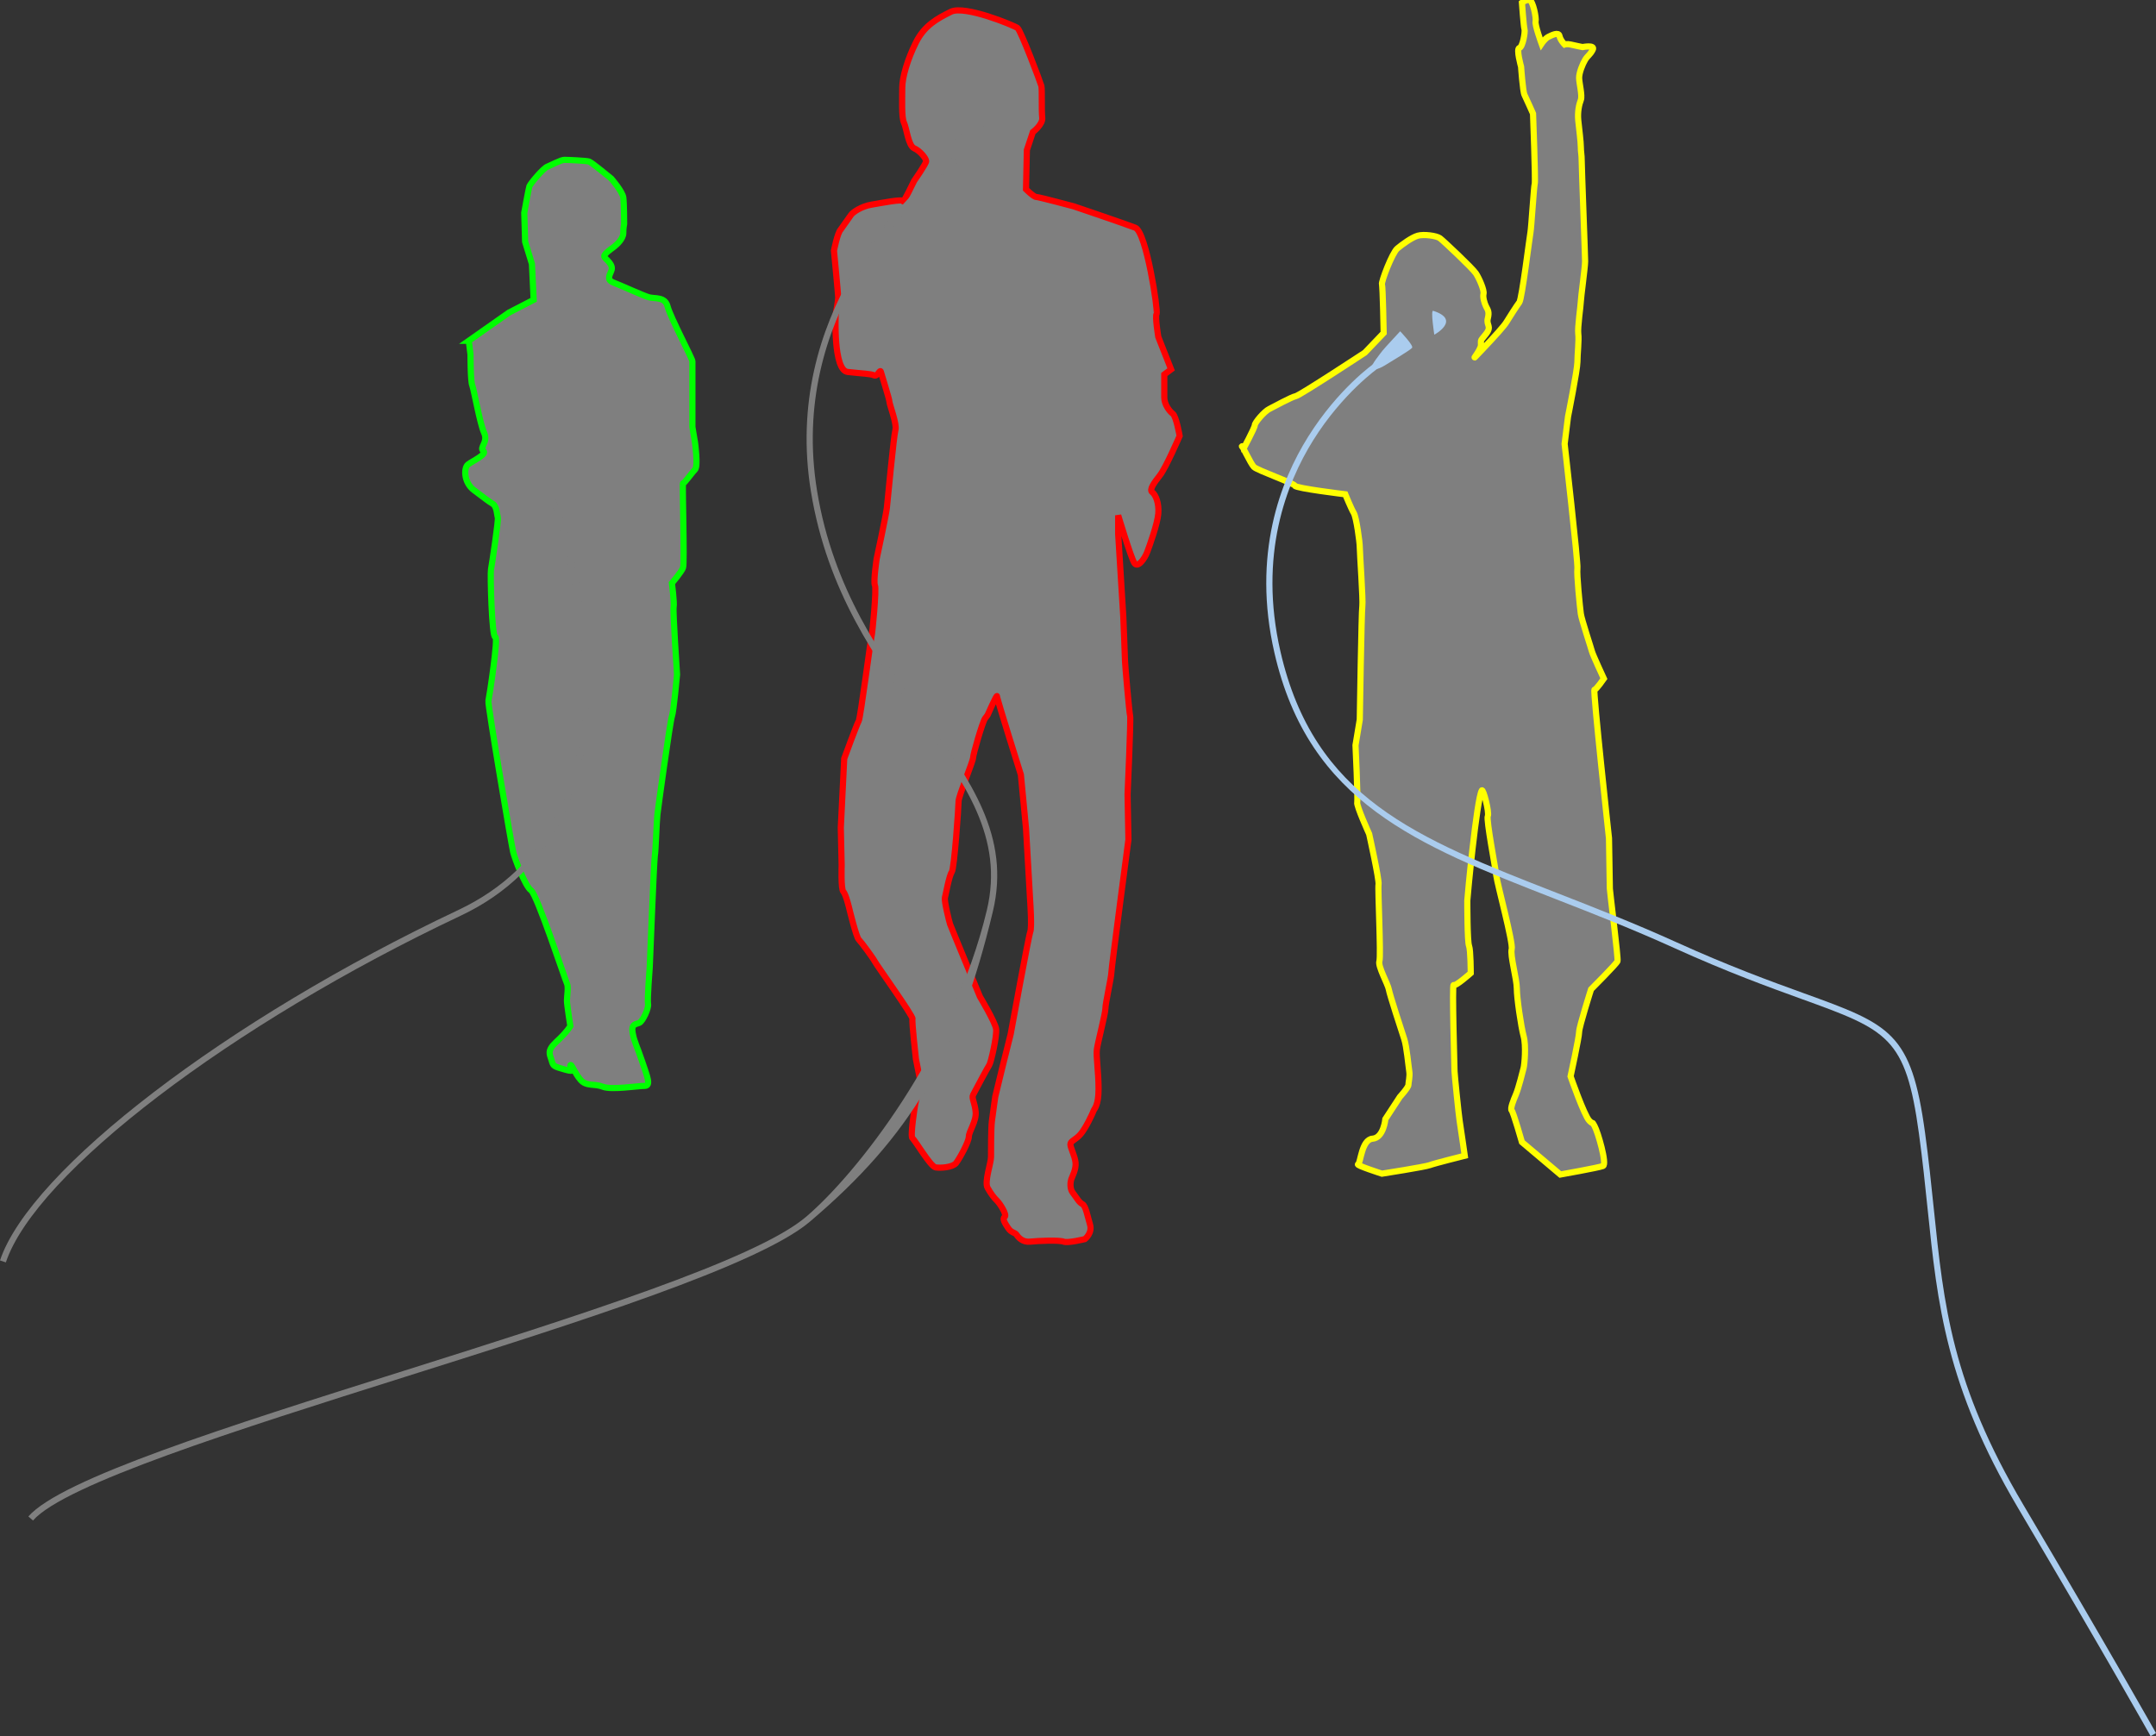 <?xml version="1.0"?><svg width="699.067" height="562.93" xmlns="http://www.w3.org/2000/svg">
 <rect width="100%" height="100%" fill="#333333" stroke="none"/>
 <title>Hip Hop Multicultural trio</title>
 <g>
  <title>Layer 1</title>
  <path d="m402.982,145.885c0,0 3.875,-7.195 3.875,-8.026c0,-0.83 3.044,-4.427 4.704,-5.258c1.661,-0.83 7.195,-3.874 8.579,-4.151c1.384,-0.276 22.416,-14.113 22.416,-14.113l6.088,-6.365c0,0 -0.277,-14.944 -0.553,-15.774c-0.277,-0.831 3.32,-10.239 4.98,-11.624c1.66,-1.383 4.704,-3.597 6.642,-4.151c1.938,-0.553 6.089,0 7.196,0.831c1.106,0.83 10.516,9.686 11.622,11.346c1.107,1.66 2.769,5.535 2.491,6.642c-0.278,1.107 0.277,3.044 0.83,4.151c0.553,1.107 1.107,1.661 0.553,3.874c-0.553,2.214 1.385,2.491 -0.553,4.981c-1.938,2.49 -1.66,1.66 -1.66,3.598c0,1.937 -4.705,6.918 0,1.937c4.704,-4.981 7.472,-8.025 8.302,-9.409c0.83,-1.383 3.32,-5.258 4.151,-6.365c0.83,-1.107 3.32,-21.309 3.598,-22.692c0.276,-1.384 1.106,-14.944 1.384,-15.774c0.276,-0.83 -0.554,-22.693 -0.554,-22.693c0,0 -2.214,-4.981 -2.768,-6.088c-0.554,-1.107 -1.106,-9.132 -1.106,-9.132c0,0 -1.66,-5.812 -0.554,-6.089c1.106,-0.276 1.938,-5.257 1.66,-6.088c-0.276,-0.83 -0.83,-8.579 -0.83,-8.579c0,0 1.384,-1.107 2.49,-0.83c1.107,0.276 2.214,5.811 1.938,6.918c-0.276,1.107 1.938,7.195 1.938,7.195c0,0 1.107,-1.661 2.213,-2.214c1.107,-0.553 3.321,-1.66 3.599,-0.276c0.276,1.384 1.66,2.768 1.66,2.768c0,0 0.83,-0.277 1.937,0c1.107,0.276 3.875,0.83 3.875,0.83c0,0 4.151,-0.83 3.32,0.83c-0.83,1.661 -1.66,1.938 -2.49,3.321c-0.83,1.384 -1.937,4.151 -1.937,5.812c0,1.66 1.106,5.811 0.553,7.195c-0.553,1.384 -1.107,3.875 -0.83,6.642c0.277,2.767 0.83,6.918 0.83,8.579c0,1.661 0.277,2.491 0.277,4.428c0,1.937 1.106,30.718 1.106,32.655c0,1.938 -1.384,11.9 -1.384,13.007c0,1.107 -1.107,8.579 -0.83,10.516c0.277,1.937 -0.277,6.642 -0.277,9.132c0,2.491 -3.044,17.711 -3.044,17.711l-1.106,8.855c0,0 4.428,38.744 4.15,40.404c-0.275,1.661 0.831,12.729 1.107,14.667c0.277,1.938 3.321,11.069 3.598,12.177c0.276,1.107 3.875,8.855 3.875,8.855c0,0 -2.491,3.598 -3.045,3.598c-0.554,0 4.705,48.152 4.705,48.152c0,0 0.276,15.498 0.276,16.328c0,0.831 2.768,22.692 2.491,23.523c-0.277,0.83 -8.579,9.132 -8.579,9.132c0,0 -3.874,12.177 -3.874,13.837c0,1.661 -2.769,14.391 -2.769,14.391c0,0 4.429,12.73 6.089,14.391c1.66,1.661 0.554,-0.276 1.66,1.66c1.107,1.938 4.151,12.454 2.768,13.007c-1.383,0.554 -13.837,2.768 -13.837,2.768l-12.453,-10.516c0,0 -2.768,-9.687 -3.321,-10.239c-0.553,-0.555 0.554,-3.321 1.385,-5.259c0.83,-1.937 2.213,-7.472 2.49,-8.579c0.276,-1.106 0.83,-7.195 0,-10.239c-0.83,-3.044 -2.215,-12.453 -2.215,-15.497c0,-3.044 -2.213,-10.792 -1.66,-12.73c0.554,-1.938 -4.705,-21.309 -4.98,-23.8c-0.277,-2.49 -3.321,-18.264 -2.769,-19.372c0.555,-1.107 -1.486,-9.052 -1.937,-8.302c-1.66,2.768 -4.704,34.87 -4.704,35.7c0,0.83 0,13.283 0.553,14.666c0.554,1.385 0.554,8.856 0.554,8.856c0,0 -4.98,4.429 -5.535,3.874c-0.553,-0.553 0.277,27.121 0.277,27.951c0,0.83 1.384,14.391 1.66,16.051c0.277,1.66 1.661,11.346 1.661,11.346c0,0 -9.964,2.491 -11.347,3.045c-1.384,0.554 -15.497,2.768 -15.497,2.768c0,0 -8.579,-2.768 -7.749,-3.044c0.83,-0.277 1.106,-8.025 4.705,-8.303c3.597,-0.276 4.15,-6.365 4.15,-6.365l4.704,-7.195c0,0 2.768,-3.044 2.768,-3.874c0,-0.83 0.554,-2.768 0.277,-4.428c-0.277,-1.66 -0.83,-8.025 -1.66,-10.517c-0.83,-2.49 -4.705,-14.391 -4.981,-16.051c-0.277,-1.66 -3.598,-7.472 -3.044,-9.132c0.553,-1.661 -0.554,-23.523 -0.277,-24.906c0.277,-1.384 -3.044,-16.328 -3.044,-16.328c0,0 -4.151,-9.133 -3.874,-10.24c0.276,-1.107 -0.554,-18.542 -0.554,-18.542l1.384,-8.302c0,0 0.553,-35.146 0.83,-36.807c0.276,-1.66 -0.83,-17.435 -0.83,-19.095c0,-1.661 -1.107,-9.686 -1.938,-11.07c-0.831,-1.383 -2.768,-6.088 -2.768,-6.088c0,0 -16.051,-1.938 -16.327,-2.768c-0.277,-0.83 -12.177,-4.981 -13.284,-6.088c-1.106,-1.107 -4.15,-7.749 -3.874,-6.642c0.276,1.107 0.278,1.108 0.278,1.108z" id="path5040" fill="#7f7f7f" stroke="#ffff00" stroke-width="2"/>
  <path d="m453.993,107.418c0,0 -5.165,5.536 -5.719,6.273c-0.554,0.738 -3.874,4.797 -3.505,5.535c0.369,0.738 1.845,0.737 4.243,-0.738c2.398,-1.476 8.302,-4.981 8.855,-5.719c0.553,-0.738 -3.874,-5.351 -3.874,-5.351z" id="path5042" fill="#aaccee"/>
  <path d="m464.695,100.776c-0.896,-0.287 0.368,7.749 0.368,7.749c0,0 8.857,-4.797 -0.368,-7.749z" id="path5044" fill="#aaccee"/>
  <g id="g5089">
   <path id="path5020" d="m152.002,110.495l13.007,-9.132l8.026,-4.151l-0.554,-11.623l-2.214,-7.195l-0.277,-9.409c0,0 1.384,-7.748 1.661,-8.579c0.277,-0.83 4.428,-5.812 5.812,-6.365c1.383,-0.554 4.427,-2.214 5.535,-2.214c1.107,0 7.195,0.276 8.025,0.553c0.83,0.276 7.195,5.535 7.195,5.535c0,0 3.598,4.151 3.874,6.088c0.277,1.937 0.277,8.579 0.277,8.579c0,0 -0.277,1.383 -0.277,3.044c0,1.66 -1.937,3.598 -3.044,4.428c-1.107,0.831 -3.598,2.491 -3.044,3.321c0.553,0.83 3.044,2.491 2.214,4.428c-0.831,1.938 -1.384,3.044 0.83,3.875c2.214,0.83 9.409,4.151 11.346,4.705c1.937,0.553 5.258,-0.277 6.088,3.044c0.831,3.321 8.025,16.881 8.025,17.711c0,0.831 0,8.579 0,10.516c0,1.937 0,10.793 0,10.793l0.83,4.981c0,0 1.107,7.749 0,8.856c-1.107,1.107 -3.598,4.705 -3.874,4.428c-0.277,-0.277 0.554,26.013 0,27.397c-0.554,1.384 -3.598,4.981 -3.598,4.981c0,0 0.83,6.365 0.554,7.749c-0.277,1.384 1.106,21.863 1.106,21.863c0,0 -1.106,12.176 -1.66,13.56c-0.553,1.383 -4.428,29.334 -4.705,31.825c-0.277,2.49 -0.554,11.899 -0.831,13.283c-0.276,1.384 -1.66,36.253 -1.66,36.253c0,0 -0.831,10.517 -0.553,11.899c0.276,1.384 -1.661,5.535 -2.768,6.088c-1.107,0.555 -2.768,0.277 -2.214,3.321c0.554,3.044 1.384,4.151 3.044,9.133c1.66,4.98 3.044,8.024 0.831,8.024c-2.214,0 -10.793,1.385 -13.561,0.277c-2.768,-1.108 -5.258,0 -7.195,-2.214c-1.937,-2.214 -3.044,-5.534 -3.321,-4.704c-0.277,0.83 2.214,2.49 -1.66,1.384c-3.875,-1.107 -3.875,-1.107 -4.428,-3.045c-0.553,-1.938 -1.661,-3.044 1.661,-6.088c3.321,-3.044 4.428,-4.981 4.428,-4.981c0,0 -1.107,-6.918 -1.107,-8.303c0,-1.383 0.554,-4.427 0,-5.534c-0.553,-1.106 -9.686,-28.78 -11.623,-30.165c-1.937,-1.384 -5.258,-10.239 -5.812,-12.453c-0.554,-2.214 -8.302,-47.876 -8.025,-48.983c0.276,-1.107 3.321,-21.032 2.214,-20.755c-1.107,0.276 -1.661,-20.479 -1.384,-21.863c0.277,-1.384 2.491,-16.051 2.214,-16.881c-0.276,-0.83 -0.276,-3.598 -1.661,-4.428c-1.383,-0.831 -2.767,-1.937 -6.088,-4.428c-3.321,-2.491 -3.321,-7.195 -1.937,-8.302c1.383,-1.106 6.365,-3.32 4.981,-4.428c-1.383,-1.107 1.661,-2.768 0.277,-5.812c-1.384,-3.044 -3.321,-14.113 -3.875,-15.498c-0.553,-1.383 -0.553,-9.962 -0.553,-9.962l-0.552,-4.427z" fill="#7f7f7f" stroke="#00ff00" stroke-width="2"/>
   <path id="path5022" d="m169.233,127.32c0,0 4.613,-1.292 5.72,-1.477c1.107,-0.184 5.165,0.369 5.165,0.369c0,0 2.029,-8.855 -1.66,-9.409c-3.689,-0.553 -5.167,-0.738 -6.088,-0.553c-0.922,0.184 -2.768,2.398 -2.768,2.398l-0.369,8.672z" fill="#7f7f7f"/>
   <path id="path5024" d="m173.476,142.633c0.738,-0.185 3.321,0.738 3.321,0.738c0,0 0.737,3.505 0.553,5.719c-0.184,2.214 0.369,6.457 -0.553,6.088c-0.922,-0.368 -2.766,0.185 -2.951,-0.922c-0.185,-1.107 -0.37,-11.623 -0.37,-11.623z" fill="#7f7f7f"/>
   <g id="g5048" fill="#aaccee">
    <path id="path5050" d="m1.897,409.326l-1.897,-0.633c9.8,-29.399 73.65,-78.232 148.522,-113.588c29.451,-13.908 43.037,-41.549 40.378,-82.158c-1.992,-30.422 -12.868,-57.045 -12.978,-57.311l1.849,-0.764c0.111,0.269 11.112,27.196 13.125,57.944c2.679,40.924 -11.678,70.005 -41.52,84.097c-74.431,35.149 -137.833,83.476 -147.479,112.413l0,0l-0,0z" fill="#7f7f7f"/>
   </g>
  </g>
  <g id="g5082">
   <path id="path5026" d="m272.622,74.385c-1.107,1.107 -2.214,6.918 -2.214,6.918c0,0 1.384,14.391 1.384,15.221c0,0.83 -0.83,5.535 -0.83,5.535c0,0 -0.83,17.988 3.874,18.542c4.705,0.553 7.472,0.553 8.579,1.107c1.107,0.554 1.938,-2.213 2.214,-1.107c0.277,1.107 2.768,8.856 2.768,9.686c0,0.83 2.491,7.195 1.937,9.132c-0.554,1.937 -2.491,22.693 -2.767,25.183c-0.277,2.491 -3.321,16.604 -3.321,16.604c0,0 -1.107,7.472 -0.553,8.579c0.553,1.107 -0.83,15.774 -1.107,16.604c-0.277,0.83 -3.598,26.567 -4.151,27.397c-0.553,0.83 -4.705,12.176 -4.705,12.176l-1.106,22.416l0.276,12.177c0,0 -0.276,7.748 0.554,8.578c0.83,0.831 1.937,5.535 1.937,5.535c0,0 2.214,9.132 3.044,9.962c0.831,0.83 4.705,6.088 5.258,7.195c0.553,1.106 12.453,17.711 12.177,18.541c-0.277,0.831 1.106,13.008 1.106,13.008l1.384,6.918l-1.661,8.025c0,0 -1.661,10.239 -0.83,10.793c0.83,0.553 5.811,9.133 7.472,9.409c1.661,0.276 5.535,0 6.642,-1.384c1.107,-1.384 4.151,-6.918 4.151,-8.579c0,-1.66 2.49,-4.981 2.214,-8.025c-0.277,-3.044 -1.384,-4.428 -0.83,-5.535c0.553,-1.106 4.704,-8.855 5.258,-9.686c0.553,-0.83 2.491,-9.409 2.214,-11.623c-0.276,-2.214 -5.258,-10.517 -5.258,-10.517c0,0 -9.41,-22.692 -9.686,-23.522c-0.277,-0.83 -1.937,-7.472 -1.661,-8.579c0.277,-1.106 1.384,-7.195 2.214,-8.302c0.83,-1.106 2.214,-21.309 2.214,-22.969c0,-1.661 4.705,-13.007 4.705,-14.114c0,-1.106 3.044,-11.623 3.874,-12.729c0.83,-1.106 0.83,-1.107 0.83,-1.107c0,0 3.044,-6.918 3.044,-6.088c0,0.83 7.749,25.46 7.749,25.46l1.661,17.435l1.384,24.077c0,0 0.553,8.025 0,9.409c-0.553,1.383 -6.365,33.209 -6.365,33.209l-2.49,9.962l-2.491,10.239c0,0 -0.831,5.812 -1.107,8.025c-0.277,2.214 -0.277,9.687 -0.277,11.623c0,1.938 -2.214,8.025 -1.107,9.963c1.107,1.937 1.938,3.044 3.044,4.151c1.107,1.106 3.321,4.705 2.491,5.258c-0.831,0.554 0,1.937 1.107,3.598c1.107,1.66 2.214,1.384 2.767,2.214c0.554,0.83 1.938,2.49 4.428,2.214c2.491,-0.276 9.409,-0.554 10.793,0c1.383,0.554 6.918,-0.83 6.918,-0.83c0,0 2.49,-1.938 1.66,-4.704c-0.83,-2.769 -1.384,-6.089 -2.49,-6.643c-1.108,-0.553 -1.938,-2.214 -3.044,-3.597c-1.108,-1.385 -0.831,-3.599 -0.554,-4.429c0.276,-0.83 1.66,-3.32 1.384,-5.535c-0.277,-2.214 -1.661,-4.704 -1.661,-5.811c0,-1.107 1.661,-1.385 3.321,-3.321c1.66,-1.938 3.874,-6.642 4.151,-7.473c0.277,-0.83 1.661,-1.66 1.661,-7.194c0,-5.535 -0.831,-10.516 -0.554,-12.729c0.276,-2.215 2.768,-11.624 2.768,-13.284c0,-1.66 1.937,-10.24 1.937,-11.623c0,-1.384 5.535,-43.171 5.535,-43.171l-0.276,-14.667c0,0 1.106,-24.63 0.83,-25.46c-0.276,-0.831 -1.66,-16.881 -1.66,-17.711c0,-0.83 -0.555,-14.391 -0.555,-14.391l-1.66,-26.844l0,-6.088c0,0 4.151,13.837 5.259,15.498c1.106,1.66 3.321,-1.384 4.151,-3.598c0.83,-2.214 3.32,-9.132 3.597,-12.453c0.277,-3.321 -0.83,-6.088 -1.937,-6.918c-1.107,-0.831 0.554,-3.044 2.49,-5.535c1.938,-2.491 6.365,-12.73 6.365,-12.73c0,0 -1.106,-6.365 -2.214,-7.195c-1.107,-0.83 -2.767,-3.044 -2.767,-5.258c0,-2.214 0,-7.472 0,-7.472l2.214,-1.661l-4.152,-10.516c0,0 -1.106,-6.642 -0.553,-7.472c0.553,-0.83 -3.321,-26.567 -6.919,-27.951c-3.598,-1.383 -19.925,-6.918 -19.925,-6.918c0,0 -11.346,-3.044 -12.176,-3.044c-0.83,0 -3.321,-2.491 -3.321,-2.491l0.277,-12.73l1.937,-5.812c0,0 3.321,-2.491 3.044,-4.705c-0.277,-2.214 0,-9.132 -0.277,-10.239c-0.276,-1.107 -6.642,-17.988 -7.748,-18.818c-1.107,-0.83 -17.158,-7.472 -21.586,-5.258c-4.427,2.214 -8.579,4.428 -11.346,9.962c-2.767,5.535 -4.428,11.347 -4.428,14.667c0,3.321 -0.276,9.686 0.554,11.346c0.83,1.661 1.383,7.473 3.321,8.303c1.938,0.83 3.875,3.321 3.875,4.151c0,0.83 -3.875,6.365 -3.875,6.365c0,0 -3.597,7.472 -3.597,6.642c0,-0.831 -6.919,0.554 -10.24,1.106c-3.321,0.554 -6.088,2.491 -6.642,3.321c-0.556,0.832 -3.323,4.706 -3.323,4.706z" fill="#7f7f7f" stroke="#ff0000" stroke-width="2"/>
   <path id="path5028" d="m308.413,52.153c-0.369,-0.737 1.107,-6.826 1.107,-6.826c0,0 1.846,-1.846 3.137,-1.477c1.291,0.37 3.32,2.214 3.505,2.768c0.185,0.554 0.737,1.846 -0.554,2.399c-1.291,0.554 -5.165,2.399 -5.719,2.767c-0.553,0.369 -1.476,0.369 -1.476,0.369z" fill="#7f7f7f"/>
   <path id="path5030" d="m317.453,37.579c0.554,0.369 2.214,6.642 2.214,6.642l3.689,-0.922c0,0 1.292,-3.506 0.185,-4.428c-1.107,-0.922 -6.088,-1.292 -6.088,-1.292z" fill="#7f7f7f"/>
   <g id="g5052" fill="#aaccee">
    <path id="path5054" d="m10.7,493.019l-1.505,-1.316c10.652,-12.175 64.465,-29.155 121.437,-47.133c56.18,-17.728 114.272,-36.06 130.669,-49.972c16.397,-13.912 47.669,-53.448 58.674,-99.47c5.628,-23.535 -7.14,-41.296 -21.923,-61.863c-13.962,-19.423 -29.787,-41.438 -35.091,-73.743c-9.432,-57.453 30.524,-95.6 42.996,-105.923c2.068,-1.712 3.301,-2.593 3.352,-2.63l1.161,1.628c-0.012,0.009 -1.231,0.881 -3.238,2.542c-12.264,10.151 -51.557,47.656 -42.297,104.058c5.228,31.842 20.907,53.655 34.741,72.9c15.07,20.965 28.085,39.071 22.245,63.495c-11.118,46.491 -26.642,72.799 -59.326,100.53c-16.704,14.173 -74.992,32.566 -131.361,50.354c-54.203,17.105 -110.25,34.791 -120.534,46.543l0,0l-0,0l-0,0z" fill="#7f7f7f"/>
   </g>
  </g>
  <g id="g5056" fill="#aaccee">
   <path d="m697.322,562.93c-0.141,-0.25 -14.328,-25.553 -42.988,-73.979c-23.381,-39.506 -26.131,-66.108 -29.315,-96.912c-0.802,-7.76 -1.632,-15.784 -2.815,-24.463c-4.286,-31.437 -10.114,-33.546 -38.116,-43.683c-10.634,-3.85 -23.868,-8.641 -41.306,-16.541c-13.526,-6.13 -26.287,-11.113 -38.628,-15.932c-44.573,-17.407 -79.779,-31.156 -90.934,-79.756c-7.309,-31.844 1.928,-55.701 10.964,-70.107c9.79,-15.608 21.137,-23.562 21.614,-23.893l1.139,1.645c-0.114,0.079 -11.535,8.097 -21.104,23.383c-8.81,14.074 -17.811,37.387 -10.664,68.525c10.917,47.569 43.969,60.476 89.712,78.34c12.365,4.828 25.151,9.821 38.727,15.973c17.365,7.869 30.559,12.645 41.16,16.482c28.254,10.228 34.967,12.658 39.418,45.294c1.188,8.71 2.019,16.751 2.822,24.527c3.29,31.829 5.89,56.97 29.047,96.098c28.675,48.45 42.872,73.771 43.012,74.021l-1.745,0.978l0,0z" id="path5058" fill="#aaccee"/>
  </g>
 </g>
</svg>